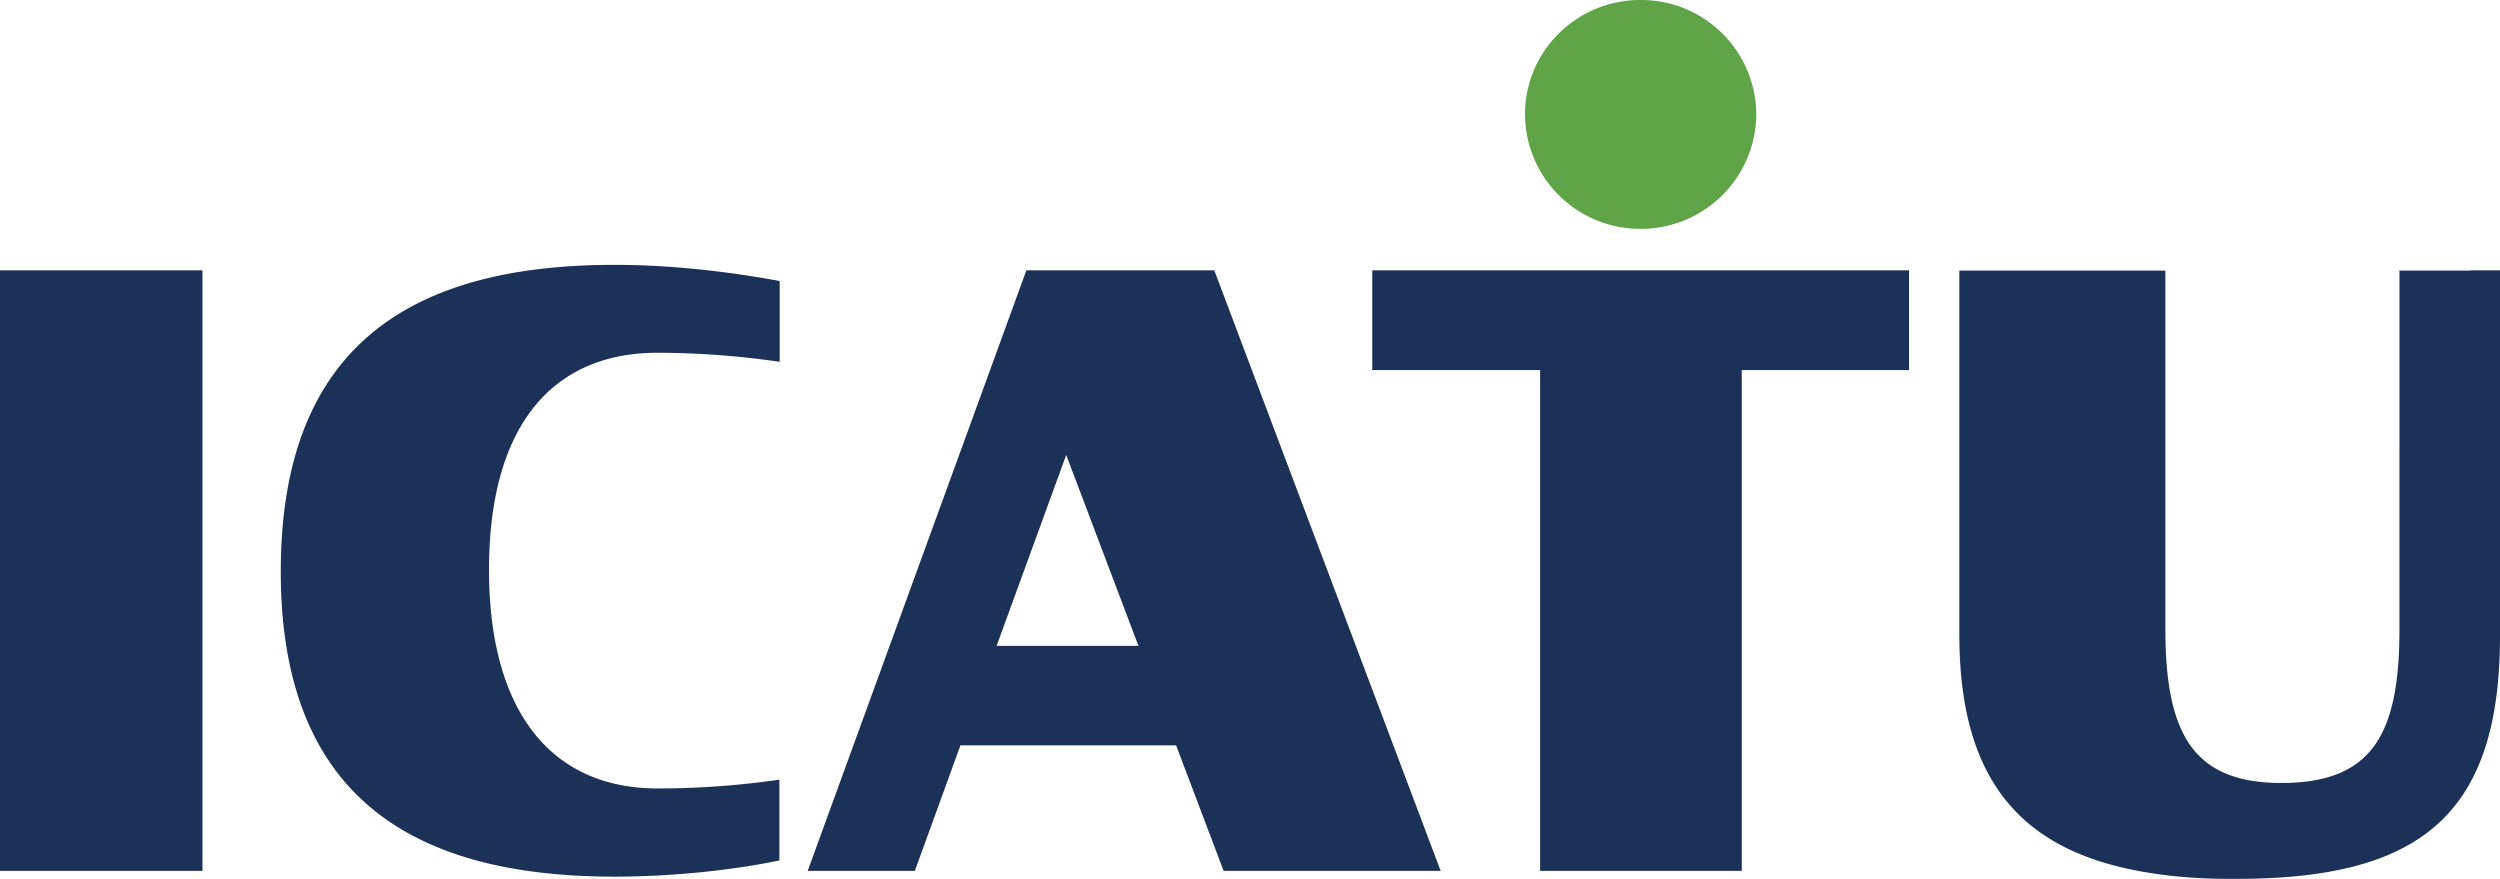 <svg width="91" height="32" fill="none" xmlns="http://www.w3.org/2000/svg"><g clip-path="url(#a)"><path d="M63.93 4.16a4.2 4.2 0 0 1-4.21 4.17 4.19 4.19 0 0 1-4.21-4.17c0-2.3 1.88-4.16 4.2-4.16a4.19 4.19 0 0 1 4.22 4.16Z" fill="#5FA548"/><path d="M0 9.84h7.37V31.7H0V9.84ZM10.22 20.8c0-8.47 5.06-11.16 12.16-11.16 1.95 0 4.08.23 6 .59v2.94a31.31 31.31 0 0 0-4.44-.33c-3.9 0-6.14 2.74-6.14 7.9 0 5.13 2.24 7.96 6.14 7.96a31 31 0 0 0 4.43-.32v2.94c-1.82.38-4.04.59-5.99.59-7.07 0-12.16-2.67-12.16-11.1ZM49.95 9.84h19.54v3.63H63.4V31.7h-7.34V13.47h-6.11V9.84Zm39.97.01h-2.58V22.9c0 3.82-.98 5.6-4.3 5.6-3.2 0-4.22-1.78-4.22-5.6V9.85h-7.5V23.1c0 5.43 2.36 7.99 7.04 8.69.84.13 1.76.2 2.76.2h.26C88.1 32 91 29.66 91 23.14V9.84h-1.08ZM36.28 23.5l2.53-6.94 2.63 6.95h-5.16Zm7.88-13.66h-6.8L29.4 31.7h3.9l1.66-4.57h7.85l1.73 4.57h7.9L44.2 9.84h-.05Z" fill="#1B3157"/></g><defs><clipPath id="a"><path fill="#fff" d="M0 0h91v32H0z"/></clipPath></defs></svg>